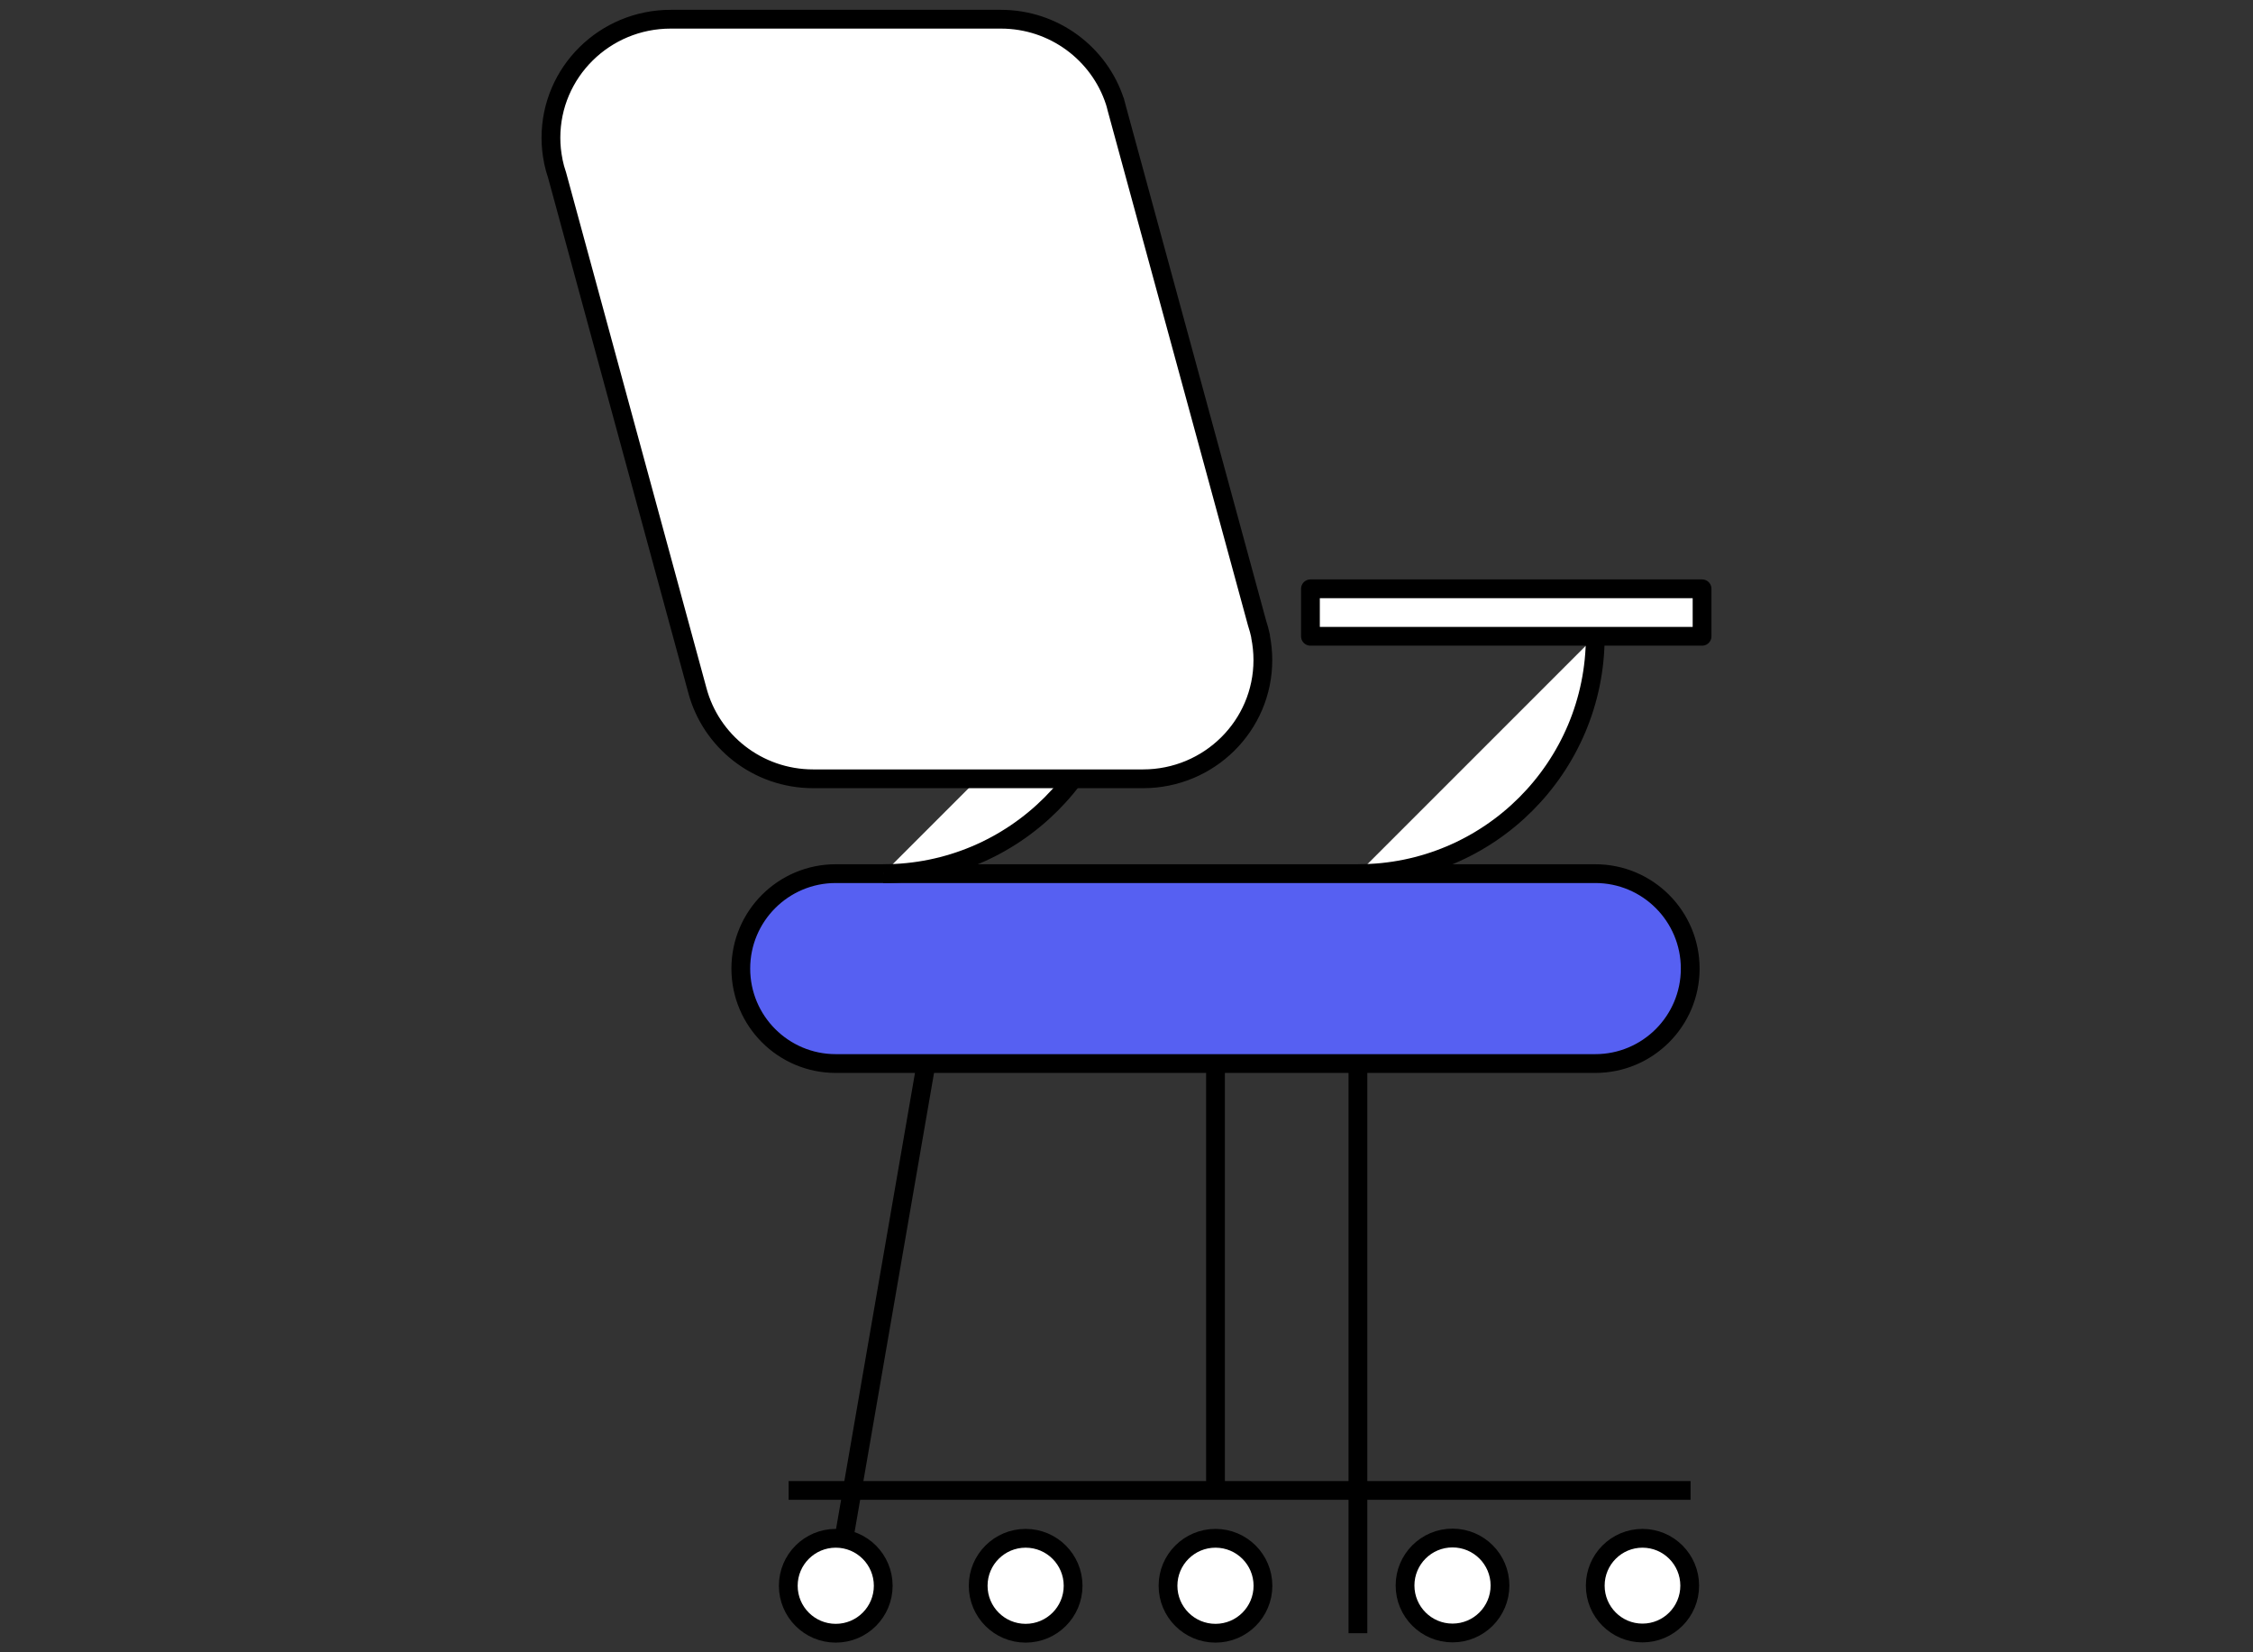 <svg width="120" height="88" viewBox="0 0 120 88" fill="none" xmlns="http://www.w3.org/2000/svg">
<rect x="0" y="0" width="120" height="88" fill="#333333" stroke="none"/>
<g id="Elements_Gallery">
<path id="Vector" d="M44.514 84.455L50.203 51.586" stroke="black" stroke-linejoin="round"/>
<path id="Vector_2" d="M72.326 49.057V86.983" stroke="black" stroke-linejoin="round"/>
<path id="Vector_3" d="M64.74 54.113V79.397" stroke="black" stroke-linejoin="round"/>
<g id="Vector_4">
<path d="M84.968 33.887C84.968 40.871 79.311 46.529 72.326 46.529L84.968 33.887Z" fill="white"/>
<path d="M84.968 33.887C84.968 40.871 79.311 46.529 72.326 46.529" stroke="black" stroke-linejoin="round"/>
</g>
<path id="Vector_5" d="M84.968 46.529H44.514C41.721 46.529 39.457 48.793 39.457 51.586C39.457 54.379 41.721 56.643 44.514 56.643H84.968C87.761 56.643 90.025 54.379 90.025 51.586C90.025 48.793 87.761 46.529 84.968 46.529Z" fill="#5660F2" stroke="black" stroke-linejoin="round"/>
<path id="Vector_6" d="M90.043 79.379H42.004" stroke="black" stroke-linejoin="round"/>
<path id="Vector_7" d="M44.515 86.984C45.911 86.984 47.043 85.853 47.043 84.456C47.043 83.06 45.911 81.928 44.515 81.928C43.118 81.928 41.986 83.06 41.986 84.456C41.986 85.853 43.118 86.984 44.515 86.984Z" fill="white" stroke="black" stroke-linejoin="round"/>
<path id="Vector_8" d="M54.628 86.984C56.024 86.984 57.156 85.853 57.156 84.456C57.156 83.06 56.024 81.928 54.628 81.928C53.232 81.928 52.1 83.06 52.1 84.456C52.1 85.853 53.232 86.984 54.628 86.984Z" fill="white" stroke="black" stroke-linejoin="round"/>
<path id="Vector_9" d="M64.739 86.984C66.136 86.984 67.268 85.853 67.268 84.456C67.268 83.06 66.136 81.928 64.739 81.928C63.343 81.928 62.211 83.06 62.211 84.456C62.211 85.853 63.343 86.984 64.739 86.984Z" fill="white" stroke="black" stroke-linejoin="round"/>
<path id="Vector_10" d="M77.364 86.971C78.761 86.971 79.893 85.839 79.893 84.442C79.893 83.046 78.761 81.914 77.364 81.914C75.968 81.914 74.836 83.046 74.836 84.442C74.836 85.839 75.968 86.971 77.364 86.971Z" fill="white" stroke="black" stroke-linejoin="round"/>
<path id="Vector_11" d="M87.483 86.972C88.872 86.972 89.998 85.843 89.998 84.45C89.998 83.057 88.872 81.928 87.483 81.928C86.093 81.928 84.967 83.057 84.967 84.45C84.967 85.843 86.093 86.972 87.483 86.972Z" fill="white" stroke="black" stroke-linejoin="round"/>
<path id="Vector_12" d="M90.656 31.359H69.797V33.888H90.656V31.359Z" fill="white" stroke="black" stroke-linejoin="round"/>
<g id="Vector_13">
<path d="M59.685 33.887C59.685 40.871 54.028 46.529 47.043 46.529L59.685 33.887Z" fill="white"/>
<path d="M59.685 33.887C59.685 40.871 54.028 46.529 47.043 46.529" stroke="black" stroke-linejoin="round"/>
</g>
<path id="Vector_14" d="M65.373 31.359H44.514V33.888H65.373V31.359Z" fill="white" stroke="black" stroke-linejoin="round"/>
<path id="Vector_15" d="M67.143 33.886C67.093 33.646 67.029 33.412 66.954 33.185L59.482 5.771C59.451 5.65 59.425 5.537 59.387 5.423V5.404H59.381C58.553 2.863 56.145 1.023 53.307 1.023H35.734C32.201 1.017 29.344 3.849 29.344 7.338C29.344 7.762 29.388 8.172 29.47 8.577V8.59C29.521 8.843 29.59 9.089 29.672 9.329L37.138 36.75C37.852 39.468 40.342 41.478 43.313 41.478H60.879C64.406 41.478 67.263 38.646 67.263 35.157C67.263 34.727 67.219 34.303 67.137 33.893L67.143 33.886Z" fill="white" stroke="black" stroke-linejoin="round"/>
</g>
</svg>

